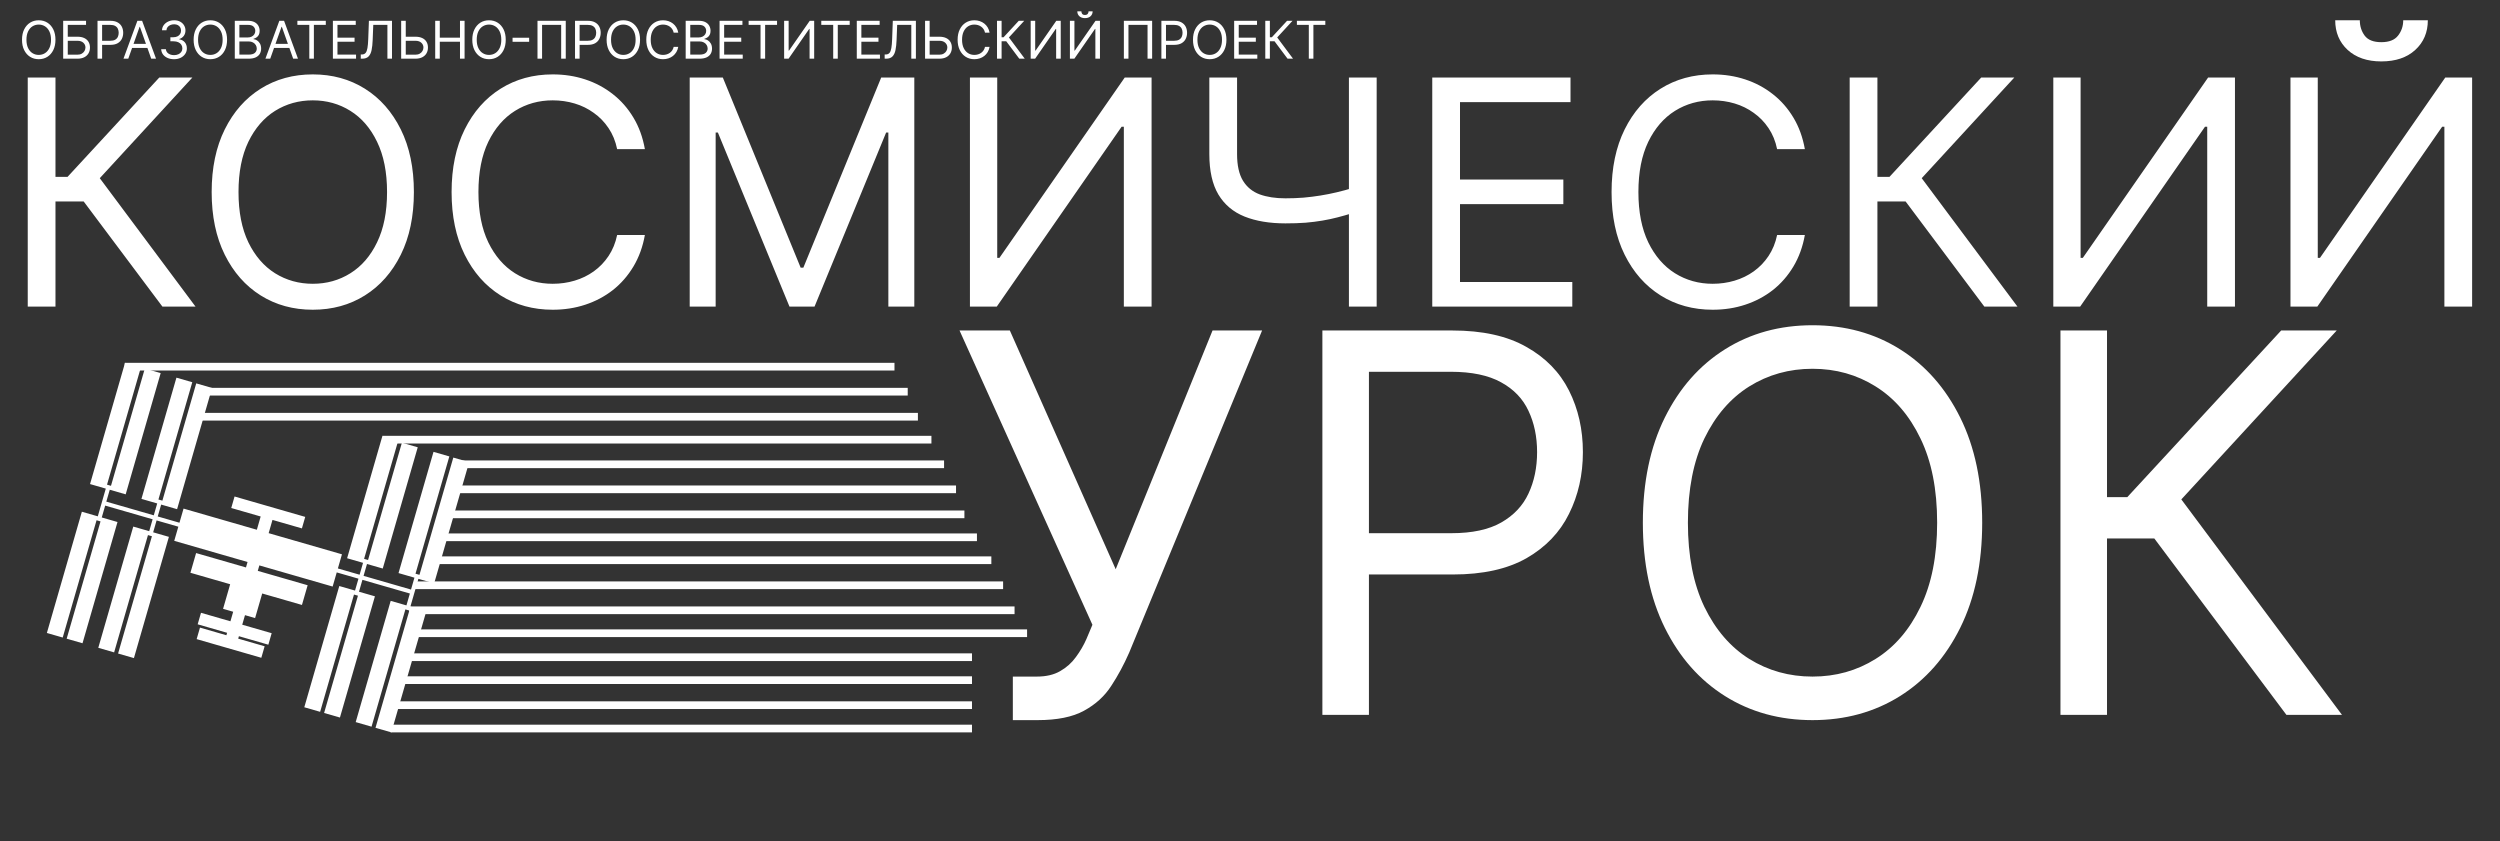 <svg width="318" height="107" viewBox="0 0 318 107" fill="none" xmlns="http://www.w3.org/2000/svg">
<rect x="0" y="0" width="318" height="107" fill="#333333" stroke="none"/>
<path d="M20.659 39L10.643 25.626H7.057V39H3.529V9.861H7.057V22.495H8.594L20.261 9.861H24.472L12.691 22.666L24.871 39H20.659ZM52.647 24.43C52.647 27.504 52.093 30.16 50.983 32.398C49.873 34.637 48.35 36.363 46.416 37.577C44.48 38.791 42.27 39.398 39.785 39.398C37.3 39.398 35.09 38.791 33.155 37.577C31.22 36.363 29.698 34.637 28.588 32.398C27.478 30.16 26.923 27.504 26.923 24.43C26.923 21.357 27.478 18.701 28.588 16.463C29.698 14.224 31.22 12.498 33.155 11.284C35.09 10.07 37.3 9.463 39.785 9.463C42.27 9.463 44.48 10.07 46.416 11.284C48.35 12.498 49.873 14.224 50.983 16.463C52.093 18.701 52.647 21.357 52.647 24.43ZM49.233 24.43C49.233 21.907 48.81 19.778 47.966 18.042C47.132 16.306 45.998 14.992 44.566 14.101C43.143 13.209 41.55 12.764 39.785 12.764C38.021 12.764 36.423 13.209 34.99 14.101C33.568 14.992 32.434 16.306 31.59 18.042C30.755 19.778 30.338 21.907 30.338 24.43C30.338 26.954 30.755 29.083 31.59 30.819C32.434 32.555 33.568 33.868 34.99 34.76C36.423 35.652 38.021 36.097 39.785 36.097C41.55 36.097 43.143 35.652 44.566 34.76C45.998 33.868 47.132 32.555 47.966 30.819C48.81 29.083 49.233 26.954 49.233 24.43ZM82.028 18.967H78.5C78.291 17.952 77.926 17.06 77.404 16.292C76.892 15.524 76.266 14.879 75.526 14.357C74.796 13.826 73.985 13.427 73.093 13.162C72.201 12.896 71.272 12.764 70.304 12.764C68.54 12.764 66.942 13.209 65.51 14.101C64.087 14.992 62.953 16.306 62.109 18.042C61.274 19.778 60.857 21.907 60.857 24.43C60.857 26.954 61.274 29.083 62.109 30.819C62.953 32.555 64.087 33.868 65.51 34.76C66.942 35.652 68.54 36.097 70.304 36.097C71.272 36.097 72.201 35.965 73.093 35.699C73.985 35.434 74.796 35.04 75.526 34.518C76.266 33.987 76.892 33.337 77.404 32.569C77.926 31.791 78.291 30.899 78.5 29.894H82.028C81.763 31.383 81.279 32.716 80.577 33.892C79.875 35.068 79.002 36.069 77.959 36.894C76.916 37.71 75.744 38.331 74.445 38.758C73.155 39.185 71.775 39.398 70.304 39.398C67.819 39.398 65.609 38.791 63.674 37.577C61.739 36.363 60.217 34.637 59.107 32.398C57.997 30.16 57.442 27.504 57.442 24.43C57.442 21.357 57.997 18.701 59.107 16.463C60.217 14.224 61.739 12.498 63.674 11.284C65.609 10.07 67.819 9.463 70.304 9.463C71.775 9.463 73.155 9.676 74.445 10.103C75.744 10.53 76.916 11.156 77.959 11.981C79.002 12.797 79.875 13.793 80.577 14.969C81.279 16.136 81.763 17.468 82.028 18.967ZM87.73 9.861H91.942L101.844 34.049H102.186L112.089 9.861H116.3V39H112.999V16.861H112.715L103.609 39H100.422L91.316 16.861H91.031V39H87.73V9.861ZM123.375 9.861H126.847V32.797H127.131L143.067 9.861H146.481V39H142.953V16.121H142.668L126.79 39H123.375V9.861ZM153.827 9.861H157.355V19.593C157.355 21.035 157.607 22.168 158.109 22.993C158.612 23.809 159.323 24.388 160.243 24.729C161.164 25.061 162.25 25.227 163.502 25.227C164.289 25.227 165.053 25.199 165.792 25.142C166.532 25.076 167.253 24.985 167.955 24.872C168.666 24.758 169.359 24.62 170.032 24.459C170.715 24.298 171.384 24.117 172.039 23.918V27.105C171.403 27.305 170.772 27.485 170.146 27.646C169.53 27.807 168.885 27.945 168.211 28.059C167.547 28.172 166.831 28.263 166.063 28.329C165.294 28.386 164.441 28.414 163.502 28.414C161.491 28.414 159.76 28.125 158.308 27.546C156.867 26.968 155.757 26.034 154.979 24.744C154.211 23.453 153.827 21.737 153.827 19.593V9.861ZM171.583 9.861H175.112V39H171.583V9.861ZM182.183 39V9.861H199.769V12.991H185.712V22.837H198.858V25.967H185.712V35.87H199.997V39H182.183ZM229.577 18.967H226.048C225.84 17.952 225.474 17.06 224.953 16.292C224.44 15.524 223.814 14.879 223.075 14.357C222.344 13.826 221.533 13.427 220.642 13.162C219.75 12.896 218.82 12.764 217.853 12.764C216.089 12.764 214.49 13.209 213.058 14.101C211.635 14.992 210.502 16.306 209.657 18.042C208.823 19.778 208.405 21.907 208.405 24.43C208.405 26.954 208.823 29.083 209.657 30.819C210.502 32.555 211.635 33.868 213.058 34.76C214.49 35.652 216.089 36.097 217.853 36.097C218.82 36.097 219.75 35.965 220.642 35.699C221.533 35.434 222.344 35.04 223.075 34.518C223.814 33.987 224.44 33.337 224.953 32.569C225.474 31.791 225.84 30.899 226.048 29.894H229.577C229.311 31.383 228.827 32.716 228.126 33.892C227.424 35.068 226.551 36.069 225.508 36.894C224.464 37.71 223.293 38.331 221.993 38.758C220.703 39.185 219.323 39.398 217.853 39.398C215.368 39.398 213.158 38.791 211.223 37.577C209.288 36.363 207.765 34.637 206.655 32.398C205.546 30.16 204.991 27.504 204.991 24.43C204.991 21.357 205.546 18.701 206.655 16.463C207.765 14.224 209.288 12.498 211.223 11.284C213.158 10.07 215.368 9.463 217.853 9.463C219.323 9.463 220.703 9.676 221.993 10.103C223.293 10.53 224.464 11.156 225.508 11.981C226.551 12.797 227.424 13.793 228.126 14.969C228.827 16.136 229.311 17.468 229.577 18.967ZM252.409 39L242.393 25.626H238.807V39H235.279V9.861H238.807V22.495H240.344L252.011 9.861H256.222L244.442 22.666L256.621 39H252.409ZM261.181 9.861H264.652V32.797H264.937L280.872 9.861H284.287V39H280.759V16.121H280.474L264.596 39H261.181V9.861ZM291.348 9.861H294.82V32.797H295.104L311.039 9.861H314.454V39H310.926V16.121H310.641L294.763 39H291.348V9.861ZM305.69 2.576H308.82C308.82 4.113 308.289 5.37 307.226 6.347C306.164 7.324 304.722 7.812 302.901 7.812C301.108 7.812 299.681 7.324 298.618 6.347C297.566 5.37 297.039 4.113 297.039 2.576H300.169C300.169 3.316 300.373 3.966 300.781 4.525C301.198 5.085 301.905 5.365 302.901 5.365C303.897 5.365 304.608 5.085 305.035 4.525C305.472 3.966 305.69 3.316 305.69 2.576Z" fill="white"/>
<path d="M128.833 91.6V86.061H131.889C133.067 86.061 134.054 85.83 134.85 85.369C135.661 84.907 136.33 84.31 136.855 83.578C137.396 82.846 137.842 82.082 138.192 81.287L138.956 79.472L122.053 42.038H128.452L141.916 72.406L154.235 42.038H160.538L143.635 83.005C142.967 84.533 142.203 85.95 141.343 87.255C140.5 88.56 139.346 89.61 137.882 90.406C136.433 91.202 134.468 91.6 131.985 91.6H128.833ZM168.207 90.931V42.038H184.728C188.563 42.038 191.699 42.731 194.134 44.115C196.585 45.484 198.399 47.338 199.577 49.678C200.755 52.017 201.344 54.628 201.344 57.508C201.344 60.389 200.755 63.007 199.577 65.363C198.415 67.718 196.617 69.596 194.182 70.997C191.746 72.382 188.627 73.074 184.823 73.074H172.982V67.822H184.632C187.258 67.822 189.367 67.368 190.959 66.461C192.55 65.554 193.704 64.328 194.42 62.784C195.152 61.225 195.518 59.466 195.518 57.508C195.518 55.551 195.152 53.8 194.42 52.256C193.704 50.712 192.542 49.503 190.935 48.627C189.327 47.736 187.195 47.29 184.537 47.29H174.128V90.931H168.207ZM252.135 66.485C252.135 71.641 251.204 76.098 249.342 79.854C247.479 83.61 244.925 86.507 241.678 88.544C238.431 90.581 234.723 91.6 230.553 91.6C226.383 91.6 222.675 90.581 219.428 88.544C216.181 86.507 213.627 83.61 211.764 79.854C209.902 76.098 208.971 71.641 208.971 66.485C208.971 61.328 209.902 56.872 211.764 53.116C213.627 49.359 216.181 46.463 219.428 44.426C222.675 42.388 226.383 41.37 230.553 41.37C234.723 41.37 238.431 42.388 241.678 44.426C244.925 46.463 247.479 49.359 249.342 53.116C251.204 56.872 252.135 61.328 252.135 66.485ZM246.405 66.485C246.405 62.251 245.697 58.678 244.28 55.766C242.88 52.853 240.978 50.649 238.575 49.153C236.187 47.657 233.513 46.908 230.553 46.908C227.593 46.908 224.911 47.657 222.508 49.153C220.12 50.649 218.218 52.853 216.802 55.766C215.401 58.678 214.701 62.251 214.701 66.485C214.701 70.718 215.401 74.291 216.802 77.204C218.218 80.117 220.12 82.321 222.508 83.817C224.911 85.313 227.593 86.061 230.553 86.061C233.513 86.061 236.187 85.313 238.575 83.817C240.978 82.321 242.88 80.117 244.28 77.204C245.697 74.291 246.405 70.718 246.405 66.485ZM290.834 90.931L274.027 68.49H268.011V90.931H262.09V42.038H268.011V63.238H270.589L290.165 42.038H297.232L277.465 63.525L297.9 90.931H290.834Z" fill="white"/>
<path d="M7.055 5.056C7.055 5.564 6.963 6.003 6.779 6.374C6.596 6.744 6.344 7.029 6.024 7.23C5.704 7.431 5.338 7.531 4.927 7.531C4.516 7.531 4.151 7.431 3.83 7.23C3.51 7.029 3.259 6.744 3.075 6.374C2.891 6.003 2.8 5.564 2.8 5.056C2.8 4.547 2.891 4.108 3.075 3.738C3.259 3.368 3.51 3.082 3.83 2.881C4.151 2.68 4.516 2.58 4.927 2.58C5.338 2.58 5.704 2.68 6.024 2.881C6.344 3.082 6.596 3.368 6.779 3.738C6.963 4.108 7.055 4.547 7.055 5.056ZM6.49 5.056C6.49 4.638 6.42 4.286 6.28 3.999C6.142 3.712 5.955 3.495 5.718 3.347C5.483 3.2 5.219 3.126 4.927 3.126C4.635 3.126 4.371 3.2 4.134 3.347C3.899 3.495 3.711 3.712 3.572 3.999C3.434 4.286 3.364 4.638 3.364 5.056C3.364 5.473 3.434 5.825 3.572 6.112C3.711 6.399 3.899 6.617 4.134 6.764C4.371 6.912 4.635 6.985 4.927 6.985C5.219 6.985 5.483 6.912 5.718 6.764C5.955 6.617 6.142 6.399 6.28 6.112C6.42 5.825 6.49 5.473 6.49 5.056ZM8.036 7.466V2.646H10.945V3.164H8.62V4.67H9.843C10.188 4.67 10.479 4.726 10.716 4.839C10.955 4.952 11.135 5.111 11.258 5.317C11.382 5.522 11.444 5.765 11.444 6.044C11.444 6.323 11.382 6.57 11.258 6.783C11.135 6.996 10.955 7.163 10.716 7.284C10.479 7.405 10.188 7.466 9.843 7.466H8.036ZM8.62 6.957H9.843C10.063 6.957 10.249 6.913 10.401 6.825C10.555 6.736 10.671 6.621 10.749 6.482C10.829 6.341 10.869 6.192 10.869 6.035C10.869 5.804 10.781 5.606 10.604 5.439C10.426 5.271 10.173 5.187 9.843 5.187H8.62V6.957ZM12.404 7.466V2.646H14.033C14.411 2.646 14.72 2.714 14.96 2.851C15.202 2.985 15.381 3.168 15.497 3.399C15.613 3.63 15.671 3.887 15.671 4.171C15.671 4.455 15.613 4.713 15.497 4.945C15.382 5.177 15.205 5.362 14.965 5.5C14.725 5.637 14.417 5.705 14.042 5.705H12.875V5.187H14.024C14.282 5.187 14.49 5.143 14.647 5.053C14.804 4.964 14.918 4.843 14.988 4.691C15.06 4.537 15.097 4.364 15.097 4.171C15.097 3.978 15.06 3.805 14.988 3.653C14.918 3.501 14.803 3.382 14.645 3.295C14.486 3.207 14.276 3.164 14.014 3.164H12.988V7.466H12.404ZM16.317 7.466H15.705L17.475 2.646H18.077L19.847 7.466H19.235L17.795 3.408H17.757L16.317 7.466ZM16.543 5.583H19.009V6.101H16.543V5.583ZM22.142 7.531C21.831 7.531 21.554 7.478 21.311 7.371C21.069 7.265 20.877 7.116 20.734 6.927C20.593 6.735 20.516 6.513 20.503 6.261H21.097C21.109 6.416 21.163 6.55 21.257 6.663C21.351 6.774 21.474 6.861 21.626 6.922C21.778 6.983 21.947 7.014 22.132 7.014C22.339 7.014 22.523 6.978 22.683 6.905C22.843 6.833 22.968 6.733 23.059 6.604C23.15 6.476 23.196 6.326 23.196 6.157C23.196 5.98 23.152 5.824 23.064 5.689C22.976 5.552 22.848 5.446 22.678 5.369C22.509 5.292 22.302 5.253 22.057 5.253H21.671V4.736H22.057C22.248 4.736 22.416 4.701 22.56 4.632C22.706 4.563 22.82 4.466 22.902 4.34C22.985 4.215 23.026 4.067 23.026 3.898C23.026 3.735 22.99 3.593 22.918 3.472C22.846 3.351 22.744 3.257 22.612 3.189C22.482 3.122 22.328 3.088 22.151 3.088C21.985 3.088 21.828 3.119 21.68 3.18C21.534 3.24 21.415 3.327 21.323 3.441C21.23 3.554 21.18 3.691 21.172 3.851H20.607C20.616 3.598 20.693 3.377 20.835 3.187C20.978 2.996 21.165 2.847 21.395 2.74C21.628 2.633 21.883 2.58 22.16 2.58C22.458 2.58 22.714 2.64 22.927 2.761C23.141 2.88 23.305 3.038 23.419 3.234C23.534 3.43 23.591 3.642 23.591 3.87C23.591 4.141 23.52 4.372 23.377 4.564C23.236 4.755 23.044 4.888 22.8 4.962V4.999C23.105 5.049 23.343 5.179 23.514 5.387C23.684 5.595 23.77 5.851 23.77 6.157C23.77 6.419 23.699 6.654 23.556 6.863C23.415 7.07 23.222 7.233 22.977 7.353C22.732 7.472 22.454 7.531 22.142 7.531ZM28.884 5.056C28.884 5.564 28.792 6.003 28.608 6.374C28.425 6.744 28.173 7.029 27.853 7.23C27.533 7.431 27.168 7.531 26.756 7.531C26.345 7.531 25.98 7.431 25.66 7.23C25.34 7.029 25.088 6.744 24.904 6.374C24.721 6.003 24.629 5.564 24.629 5.056C24.629 4.547 24.721 4.108 24.904 3.738C25.088 3.368 25.34 3.082 25.66 2.881C25.98 2.68 26.345 2.58 26.756 2.58C27.168 2.58 27.533 2.68 27.853 2.881C28.173 3.082 28.425 3.368 28.608 3.738C28.792 4.108 28.884 4.547 28.884 5.056ZM28.319 5.056C28.319 4.638 28.249 4.286 28.11 3.999C27.971 3.712 27.784 3.495 27.547 3.347C27.312 3.2 27.048 3.126 26.756 3.126C26.465 3.126 26.2 3.2 25.963 3.347C25.728 3.495 25.541 3.712 25.401 3.999C25.263 4.286 25.194 4.638 25.194 5.056C25.194 5.473 25.263 5.825 25.401 6.112C25.541 6.399 25.728 6.617 25.963 6.764C26.2 6.912 26.465 6.985 26.756 6.985C27.048 6.985 27.312 6.912 27.547 6.764C27.784 6.617 27.971 6.399 28.11 6.112C28.249 5.825 28.319 5.473 28.319 5.056ZM29.865 7.466V2.646H31.55C31.886 2.646 32.163 2.704 32.381 2.82C32.599 2.934 32.761 3.089 32.868 3.284C32.975 3.477 33.028 3.691 33.028 3.926C33.028 4.133 32.991 4.304 32.917 4.439C32.845 4.574 32.75 4.681 32.63 4.759C32.513 4.838 32.385 4.896 32.247 4.933V4.98C32.394 4.99 32.543 5.042 32.692 5.136C32.841 5.23 32.965 5.365 33.066 5.54C33.166 5.716 33.216 5.931 33.216 6.185C33.216 6.427 33.161 6.644 33.052 6.837C32.942 7.03 32.769 7.183 32.532 7.296C32.295 7.409 31.986 7.466 31.607 7.466H29.865ZM30.449 6.948H31.607C31.988 6.948 32.259 6.874 32.419 6.727C32.58 6.578 32.661 6.397 32.661 6.185C32.661 6.022 32.62 5.872 32.536 5.733C32.453 5.594 32.335 5.482 32.181 5.399C32.027 5.315 31.845 5.272 31.635 5.272H30.449V6.948ZM30.449 4.764H31.531C31.707 4.764 31.866 4.729 32.007 4.66C32.15 4.591 32.263 4.494 32.346 4.368C32.43 4.243 32.473 4.095 32.473 3.926C32.473 3.714 32.399 3.535 32.252 3.387C32.104 3.238 31.87 3.164 31.55 3.164H30.449V4.764ZM34.373 7.466H33.761L35.531 2.646H36.133L37.903 7.466H37.291L35.851 3.408H35.813L34.373 7.466ZM34.599 5.583H37.065V6.101H34.599V5.583ZM37.827 3.164V2.646H41.442V3.164H39.926V7.466H39.343V3.164H37.827ZM42.343 7.466V2.646H45.252V3.164H42.926V4.792H45.101V5.31H42.926V6.948H45.289V7.466H42.343ZM45.889 7.466V6.929H46.031C46.231 6.929 46.388 6.865 46.499 6.736C46.61 6.607 46.69 6.399 46.739 6.112C46.789 5.825 46.823 5.445 46.84 4.971L46.925 2.646H49.862V7.466H49.278V3.164H47.48L47.405 5.084C47.386 5.589 47.34 6.019 47.266 6.374C47.192 6.728 47.063 6.999 46.878 7.185C46.693 7.372 46.423 7.466 46.068 7.466H45.889ZM51.461 4.67H52.835C53.181 4.67 53.471 4.726 53.708 4.839C53.947 4.952 54.127 5.111 54.25 5.317C54.374 5.522 54.436 5.765 54.436 6.044C54.436 6.323 54.374 6.57 54.25 6.783C54.127 6.996 53.947 7.163 53.708 7.284C53.471 7.405 53.181 7.466 52.835 7.466H51.028V2.646H51.612V6.957H52.835C53.055 6.957 53.241 6.913 53.393 6.825C53.547 6.736 53.663 6.621 53.741 6.482C53.821 6.341 53.861 6.192 53.861 6.035C53.861 5.804 53.773 5.606 53.596 5.439C53.418 5.271 53.165 5.187 52.835 5.187H51.461V4.67ZM55.358 7.466V2.646H55.941V4.792H58.511V2.646H59.095V7.466H58.511V5.31H55.941V7.466H55.358ZM64.33 5.056C64.33 5.564 64.238 6.003 64.054 6.374C63.871 6.744 63.619 7.029 63.299 7.23C62.979 7.431 62.613 7.531 62.202 7.531C61.791 7.531 61.426 7.431 61.106 7.23C60.786 7.029 60.534 6.744 60.35 6.374C60.167 6.003 60.075 5.564 60.075 5.056C60.075 4.547 60.167 4.108 60.35 3.738C60.534 3.368 60.786 3.082 61.106 2.881C61.426 2.68 61.791 2.58 62.202 2.58C62.613 2.58 62.979 2.68 63.299 2.881C63.619 3.082 63.871 3.368 64.054 3.738C64.238 4.108 64.33 4.547 64.33 5.056ZM63.765 5.056C63.765 4.638 63.695 4.286 63.556 3.999C63.417 3.712 63.23 3.495 62.993 3.347C62.758 3.2 62.494 3.126 62.202 3.126C61.91 3.126 61.646 3.2 61.409 3.347C61.174 3.495 60.986 3.712 60.847 3.999C60.709 4.286 60.64 4.638 60.64 5.056C60.64 5.473 60.709 5.825 60.847 6.112C60.986 6.399 61.174 6.617 61.409 6.764C61.646 6.912 61.91 6.985 62.202 6.985C62.494 6.985 62.758 6.912 62.993 6.764C63.23 6.617 63.417 6.399 63.556 6.112C63.695 5.825 63.765 5.473 63.765 5.056ZM67.307 4.797V5.315H65.198V4.797H67.307ZM71.965 2.646V7.466H71.381V3.164H68.952V7.466H68.369V2.646H71.965ZM73.142 7.466V2.646H74.77C75.149 2.646 75.458 2.714 75.698 2.851C75.939 2.985 76.118 3.168 76.234 3.399C76.35 3.63 76.409 3.887 76.409 4.171C76.409 4.455 76.35 4.713 76.234 4.945C76.12 5.177 75.942 5.362 75.703 5.5C75.462 5.637 75.155 5.705 74.78 5.705H73.613V5.187H74.761C75.02 5.187 75.228 5.143 75.385 5.053C75.542 4.964 75.655 4.843 75.726 4.691C75.798 4.537 75.834 4.364 75.834 4.171C75.834 3.978 75.798 3.805 75.726 3.653C75.655 3.501 75.541 3.382 75.382 3.295C75.224 3.207 75.014 3.164 74.752 3.164H73.726V7.466H73.142ZM81.415 5.056C81.415 5.564 81.323 6.003 81.14 6.374C80.956 6.744 80.705 7.029 80.385 7.23C80.064 7.431 79.699 7.531 79.288 7.531C78.877 7.531 78.511 7.431 78.191 7.23C77.871 7.029 77.619 6.744 77.436 6.374C77.252 6.003 77.16 5.564 77.16 5.056C77.16 4.547 77.252 4.108 77.436 3.738C77.619 3.368 77.871 3.082 78.191 2.881C78.511 2.68 78.877 2.58 79.288 2.58C79.699 2.58 80.064 2.68 80.385 2.881C80.705 3.082 80.956 3.368 81.14 3.738C81.323 4.108 81.415 4.547 81.415 5.056ZM80.85 5.056C80.85 4.638 80.781 4.286 80.641 3.999C80.503 3.712 80.316 3.495 80.079 3.347C79.843 3.2 79.58 3.126 79.288 3.126C78.996 3.126 78.732 3.2 78.495 3.347C78.259 3.495 78.072 3.712 77.932 3.999C77.794 4.286 77.725 4.638 77.725 5.056C77.725 5.473 77.794 5.825 77.932 6.112C78.072 6.399 78.259 6.617 78.495 6.764C78.732 6.912 78.996 6.985 79.288 6.985C79.58 6.985 79.843 6.912 80.079 6.764C80.316 6.617 80.503 6.399 80.641 6.112C80.781 5.825 80.85 5.473 80.85 5.056ZM86.275 4.152H85.691C85.657 3.984 85.596 3.837 85.51 3.71C85.425 3.582 85.322 3.476 85.2 3.389C85.079 3.302 84.945 3.236 84.797 3.192C84.65 3.148 84.496 3.126 84.336 3.126C84.044 3.126 83.78 3.2 83.543 3.347C83.307 3.495 83.12 3.712 82.98 3.999C82.842 4.286 82.773 4.638 82.773 5.056C82.773 5.473 82.842 5.825 82.98 6.112C83.12 6.399 83.307 6.617 83.543 6.764C83.78 6.912 84.044 6.985 84.336 6.985C84.496 6.985 84.65 6.963 84.797 6.92C84.945 6.876 85.079 6.81 85.2 6.724C85.322 6.636 85.425 6.529 85.51 6.402C85.596 6.273 85.657 6.126 85.691 5.959H86.275C86.231 6.206 86.151 6.426 86.035 6.621C85.919 6.815 85.775 6.981 85.602 7.117C85.429 7.252 85.236 7.355 85.021 7.426C84.807 7.496 84.579 7.531 84.336 7.531C83.925 7.531 83.559 7.431 83.239 7.23C82.919 7.029 82.667 6.744 82.484 6.374C82.3 6.003 82.208 5.564 82.208 5.056C82.208 4.547 82.3 4.108 82.484 3.738C82.667 3.368 82.919 3.082 83.239 2.881C83.559 2.68 83.925 2.58 84.336 2.58C84.579 2.58 84.807 2.615 85.021 2.686C85.236 2.756 85.429 2.86 85.602 2.996C85.775 3.131 85.919 3.296 86.035 3.491C86.151 3.684 86.231 3.904 86.275 4.152ZM87.218 7.466V2.646H88.903C89.239 2.646 89.516 2.704 89.734 2.82C89.952 2.934 90.114 3.089 90.221 3.284C90.328 3.477 90.381 3.691 90.381 3.926C90.381 4.133 90.344 4.304 90.27 4.439C90.198 4.574 90.103 4.681 89.983 4.759C89.866 4.838 89.738 4.896 89.6 4.933V4.98C89.747 4.99 89.895 5.042 90.044 5.136C90.194 5.23 90.318 5.365 90.419 5.54C90.519 5.716 90.569 5.931 90.569 6.185C90.569 6.427 90.514 6.644 90.405 6.837C90.295 7.03 90.121 7.183 89.885 7.296C89.648 7.409 89.339 7.466 88.96 7.466H87.218ZM87.802 6.948H88.96C89.341 6.948 89.612 6.874 89.772 6.727C89.933 6.578 90.014 6.397 90.014 6.185C90.014 6.022 89.972 5.872 89.889 5.733C89.806 5.594 89.688 5.482 89.534 5.399C89.38 5.315 89.198 5.272 88.988 5.272H87.802V6.948ZM87.802 4.764H88.884C89.06 4.764 89.219 4.729 89.36 4.66C89.502 4.591 89.615 4.494 89.699 4.368C89.783 4.243 89.826 4.095 89.826 3.926C89.826 3.714 89.752 3.535 89.604 3.387C89.457 3.238 89.223 3.164 88.903 3.164H87.802V4.764ZM91.528 7.466V2.646H94.437V3.164H92.112V4.792H94.287V5.31H92.112V6.948H94.475V7.466H91.528ZM95.225 3.164V2.646H98.84V3.164H97.325V7.466H96.741V3.164H95.225ZM99.741 2.646H100.315V6.439H100.362L102.998 2.646H103.563V7.466H102.979V3.681H102.932L100.306 7.466H99.741V2.646ZM104.467 3.164V2.646H108.082V3.164H106.566V7.466H105.983V3.164H104.467ZM108.983 7.466V2.646H111.891V3.164H109.566V4.792H111.741V5.31H109.566V6.948H111.929V7.466H108.983ZM112.529 7.466V6.929H112.67C112.871 6.929 113.027 6.865 113.139 6.736C113.25 6.607 113.33 6.399 113.379 6.112C113.429 5.825 113.463 5.445 113.48 4.971L113.565 2.646H116.502V7.466H115.918V3.164H114.12L114.045 5.084C114.026 5.589 113.98 6.019 113.906 6.374C113.832 6.728 113.703 6.999 113.518 7.185C113.333 7.372 113.063 7.466 112.708 7.466H112.529ZM118.101 4.67H119.475C119.82 4.67 120.111 4.726 120.348 4.839C120.587 4.952 120.767 5.111 120.89 5.317C121.014 5.522 121.076 5.765 121.076 6.044C121.076 6.323 121.014 6.57 120.89 6.783C120.767 6.996 120.587 7.163 120.348 7.284C120.111 7.405 119.82 7.466 119.475 7.466H117.668V2.646H118.251V6.957H119.475C119.695 6.957 119.881 6.913 120.033 6.825C120.187 6.736 120.303 6.621 120.381 6.482C120.461 6.341 120.501 6.192 120.501 6.035C120.501 5.804 120.413 5.606 120.235 5.439C120.058 5.271 119.805 5.187 119.475 5.187H118.101V4.67ZM125.876 4.152H125.292C125.258 3.984 125.197 3.837 125.111 3.71C125.026 3.582 124.923 3.476 124.8 3.389C124.68 3.302 124.545 3.236 124.398 3.192C124.25 3.148 124.097 3.126 123.937 3.126C123.645 3.126 123.38 3.2 123.144 3.347C122.908 3.495 122.721 3.712 122.581 3.999C122.443 4.286 122.374 4.638 122.374 5.056C122.374 5.473 122.443 5.825 122.581 6.112C122.721 6.399 122.908 6.617 123.144 6.764C123.38 6.912 123.645 6.985 123.937 6.985C124.097 6.985 124.25 6.963 124.398 6.92C124.545 6.876 124.68 6.81 124.8 6.724C124.923 6.636 125.026 6.529 125.111 6.402C125.197 6.273 125.258 6.126 125.292 5.959H125.876C125.832 6.206 125.752 6.426 125.636 6.621C125.52 6.815 125.375 6.981 125.203 7.117C125.03 7.252 124.836 7.355 124.621 7.426C124.408 7.496 124.18 7.531 123.937 7.531C123.526 7.531 123.16 7.431 122.84 7.23C122.52 7.029 122.268 6.744 122.085 6.374C121.901 6.003 121.809 5.564 121.809 5.056C121.809 4.547 121.901 4.108 122.085 3.738C122.268 3.368 122.52 3.082 122.84 2.881C123.16 2.68 123.526 2.58 123.937 2.58C124.18 2.58 124.408 2.615 124.621 2.686C124.836 2.756 125.03 2.86 125.203 2.996C125.375 3.131 125.52 3.296 125.636 3.491C125.752 3.684 125.832 3.904 125.876 4.152ZM129.652 7.466L127.996 5.253H127.403V7.466H126.819V2.646H127.403V4.736H127.657L129.586 2.646H130.283L128.334 4.764L130.349 7.466H129.652ZM131.103 2.646H131.677V6.439H131.725L134.36 2.646H134.925V7.466H134.341V3.681H134.294L131.668 7.466H131.103V2.646ZM136.093 2.646H136.667V6.439H136.714L139.35 2.646H139.915V7.466H139.331V3.681H139.284L136.658 7.466H136.093V2.646ZM138.465 1.441H138.983C138.983 1.695 138.895 1.903 138.719 2.065C138.544 2.226 138.305 2.307 138.004 2.307C137.707 2.307 137.471 2.226 137.296 2.065C137.121 1.903 137.034 1.695 137.034 1.441H137.552C137.552 1.563 137.586 1.671 137.653 1.763C137.722 1.856 137.839 1.902 138.004 1.902C138.169 1.902 138.286 1.856 138.357 1.763C138.429 1.671 138.465 1.563 138.465 1.441ZM146.552 2.646V7.466H145.968V3.164H143.54V7.466H142.956V2.646H146.552ZM147.729 7.466V2.646H149.358C149.736 2.646 150.045 2.714 150.285 2.851C150.527 2.985 150.705 3.168 150.822 3.399C150.938 3.63 150.996 3.887 150.996 4.171C150.996 4.455 150.938 4.713 150.822 4.945C150.707 5.177 150.53 5.362 150.29 5.5C150.05 5.637 149.742 5.705 149.367 5.705H148.2V5.187H149.348C149.607 5.187 149.815 5.143 149.972 5.053C150.129 4.964 150.243 4.843 150.313 4.691C150.385 4.537 150.421 4.364 150.421 4.171C150.421 3.978 150.385 3.805 150.313 3.653C150.243 3.501 150.128 3.382 149.97 3.295C149.811 3.207 149.601 3.164 149.339 3.164H148.313V7.466H147.729ZM156.003 5.056C156.003 5.564 155.911 6.003 155.727 6.374C155.544 6.744 155.292 7.029 154.972 7.23C154.652 7.431 154.286 7.531 153.875 7.531C153.464 7.531 153.098 7.431 152.778 7.23C152.458 7.029 152.207 6.744 152.023 6.374C151.839 6.003 151.748 5.564 151.748 5.056C151.748 4.547 151.839 4.108 152.023 3.738C152.207 3.368 152.458 3.082 152.778 2.881C153.098 2.68 153.464 2.58 153.875 2.58C154.286 2.58 154.652 2.68 154.972 2.881C155.292 3.082 155.544 3.368 155.727 3.738C155.911 4.108 156.003 4.547 156.003 5.056ZM155.438 5.056C155.438 4.638 155.368 4.286 155.228 3.999C155.09 3.712 154.903 3.495 154.666 3.347C154.43 3.2 154.167 3.126 153.875 3.126C153.583 3.126 153.319 3.2 153.082 3.347C152.847 3.495 152.659 3.712 152.52 3.999C152.381 4.286 152.312 4.638 152.312 5.056C152.312 5.473 152.381 5.825 152.52 6.112C152.659 6.399 152.847 6.617 153.082 6.764C153.319 6.912 153.583 6.985 153.875 6.985C154.167 6.985 154.43 6.912 154.666 6.764C154.903 6.617 155.09 6.399 155.228 6.112C155.368 5.825 155.438 5.473 155.438 5.056ZM156.984 7.466V2.646H159.893V3.164H157.568V4.792H159.742V5.31H157.568V6.948H159.93V7.466H156.984ZM163.778 7.466L162.121 5.253H161.528V7.466H160.945V2.646H161.528V4.736H161.782L163.712 2.646H164.409L162.46 4.764L164.475 7.466H163.778ZM164.965 3.164V2.646H168.58V3.164H167.065V7.466H166.481V3.164H164.965Z" fill="white"/>
<path d="M54.207 77.732V77.731L52.203 77.153L53.221 73.627L55.225 74.205L59.675 58.784L57.66 58.203L53.355 73.12L52.852 72.975L57.157 58.056L55.142 57.475L50.691 72.896L50.714 72.902L52.717 73.481L52.281 74.992L46.246 73.25L46.682 71.739L48.686 72.317L53.136 56.896L51.121 56.315L46.816 71.232L46.312 71.087L50.618 56.169L48.603 55.587L44.153 71.008L44.175 71.015L46.178 71.593L45.742 73.104L42.978 72.306L43.497 70.508L34.173 67.817L34.659 66.132L38.403 67.212L38.825 65.748L29.836 63.154L29.414 64.618L33.157 65.698L32.671 67.384L23.347 64.693L22.828 66.491L20.064 65.693L20.5 64.182L22.503 64.761V64.76L22.526 64.767L26.976 49.346L24.961 48.764L20.656 63.682L20.152 63.537L24.457 48.62L22.442 48.038L17.992 63.459L19.996 64.038L19.56 65.549L13.524 63.807L13.961 62.296L15.964 62.874L15.987 62.88L20.437 47.459L18.422 46.878L14.117 61.796L13.613 61.65L17.918 46.733L15.903 46.152L11.453 61.573L13.457 62.151L12.439 65.677L10.435 65.098L10.412 65.093L5.962 80.514L7.977 81.095L12.282 66.177L12.786 66.323L8.481 81.241L10.495 81.822L14.946 66.4L12.943 65.822L13.379 64.311L19.414 66.053L18.978 67.565L16.974 66.987L16.951 66.98L12.501 82.401L14.516 82.983L18.821 68.065L19.325 68.21L15.02 83.127L17.035 83.709L21.485 68.288L19.482 67.71L19.918 66.198L22.683 66.995L22.163 68.795L31.487 71.486L31.287 72.179L24.944 70.349L24.221 72.856L29.277 74.315L28.374 77.443L29.661 77.814L29.311 79.028L25.567 77.948L25.144 79.411L28.888 80.492L28.798 80.803L25.436 79.832L25.014 81.296L33.24 83.67L33.662 82.206L30.3 81.236L30.39 80.925L34.134 82.005L34.556 80.542L30.812 79.462L31.163 78.248L32.449 78.619L33.352 75.491L38.408 76.95L39.132 74.443L32.789 72.613L32.989 71.919L42.313 74.61L42.832 72.81L45.597 73.608L45.16 75.12L43.157 74.542L38.706 89.963L40.722 90.545L45.027 75.627L45.53 75.773L41.225 90.691L43.24 91.272L47.69 75.852L47.668 75.845L45.664 75.266L46.1 73.754L52.136 75.496L51.699 77.007L49.696 76.429L45.245 91.851L47.26 92.433L51.566 77.514L52.069 77.66L47.764 92.578L49.779 93.159L54.229 77.738L54.207 77.732Z" fill="white"/>
<path d="M15.872 47.13H113.778V46.151H15.872V47.13Z" fill="white"/>
<path d="M25.892 50.313H115.462V49.334H25.892V50.313Z" fill="white"/>
<path d="M25.366 53.497H116.757V52.518H25.366V53.497Z" fill="white"/>
<path d="M48.622 56.416H118.478V55.437H48.622V56.416Z" fill="white"/>
<path d="M58.434 59.548H120.085V58.569H58.434V59.548Z" fill="white"/>
<path d="M58.197 62.732H121.606V61.753H58.197V62.732Z" fill="white"/>
<path d="M57.38 65.915H122.673V64.936H57.38V65.915Z" fill="white"/>
<path d="M56.568 68.833H124.268V67.854H56.568V68.833Z" fill="white"/>
<path d="M55.799 71.752H126.1V70.773H55.799V71.752Z" fill="white"/>
<path d="M52.709 74.935H127.595V73.956H52.709V74.935Z" fill="white"/>
<path d="M52.069 78.118H129.051V77.139H52.069V78.118Z" fill="white"/>
<path d="M52.221 81.037H130.645V80.058H52.221V81.037Z" fill="white"/>
<path d="M51.441 84.086H123.637V83.107H51.441V84.086Z" fill="white"/>
<path d="M50.673 87.005H123.638V86.026H50.673V87.005Z" fill="white"/>
<path d="M50.489 90.188H123.637V89.209H50.489V90.188Z" fill="white"/>
<path d="M49.705 93.159H123.637V92.18H49.705V93.159Z" fill="white"/>
</svg>
